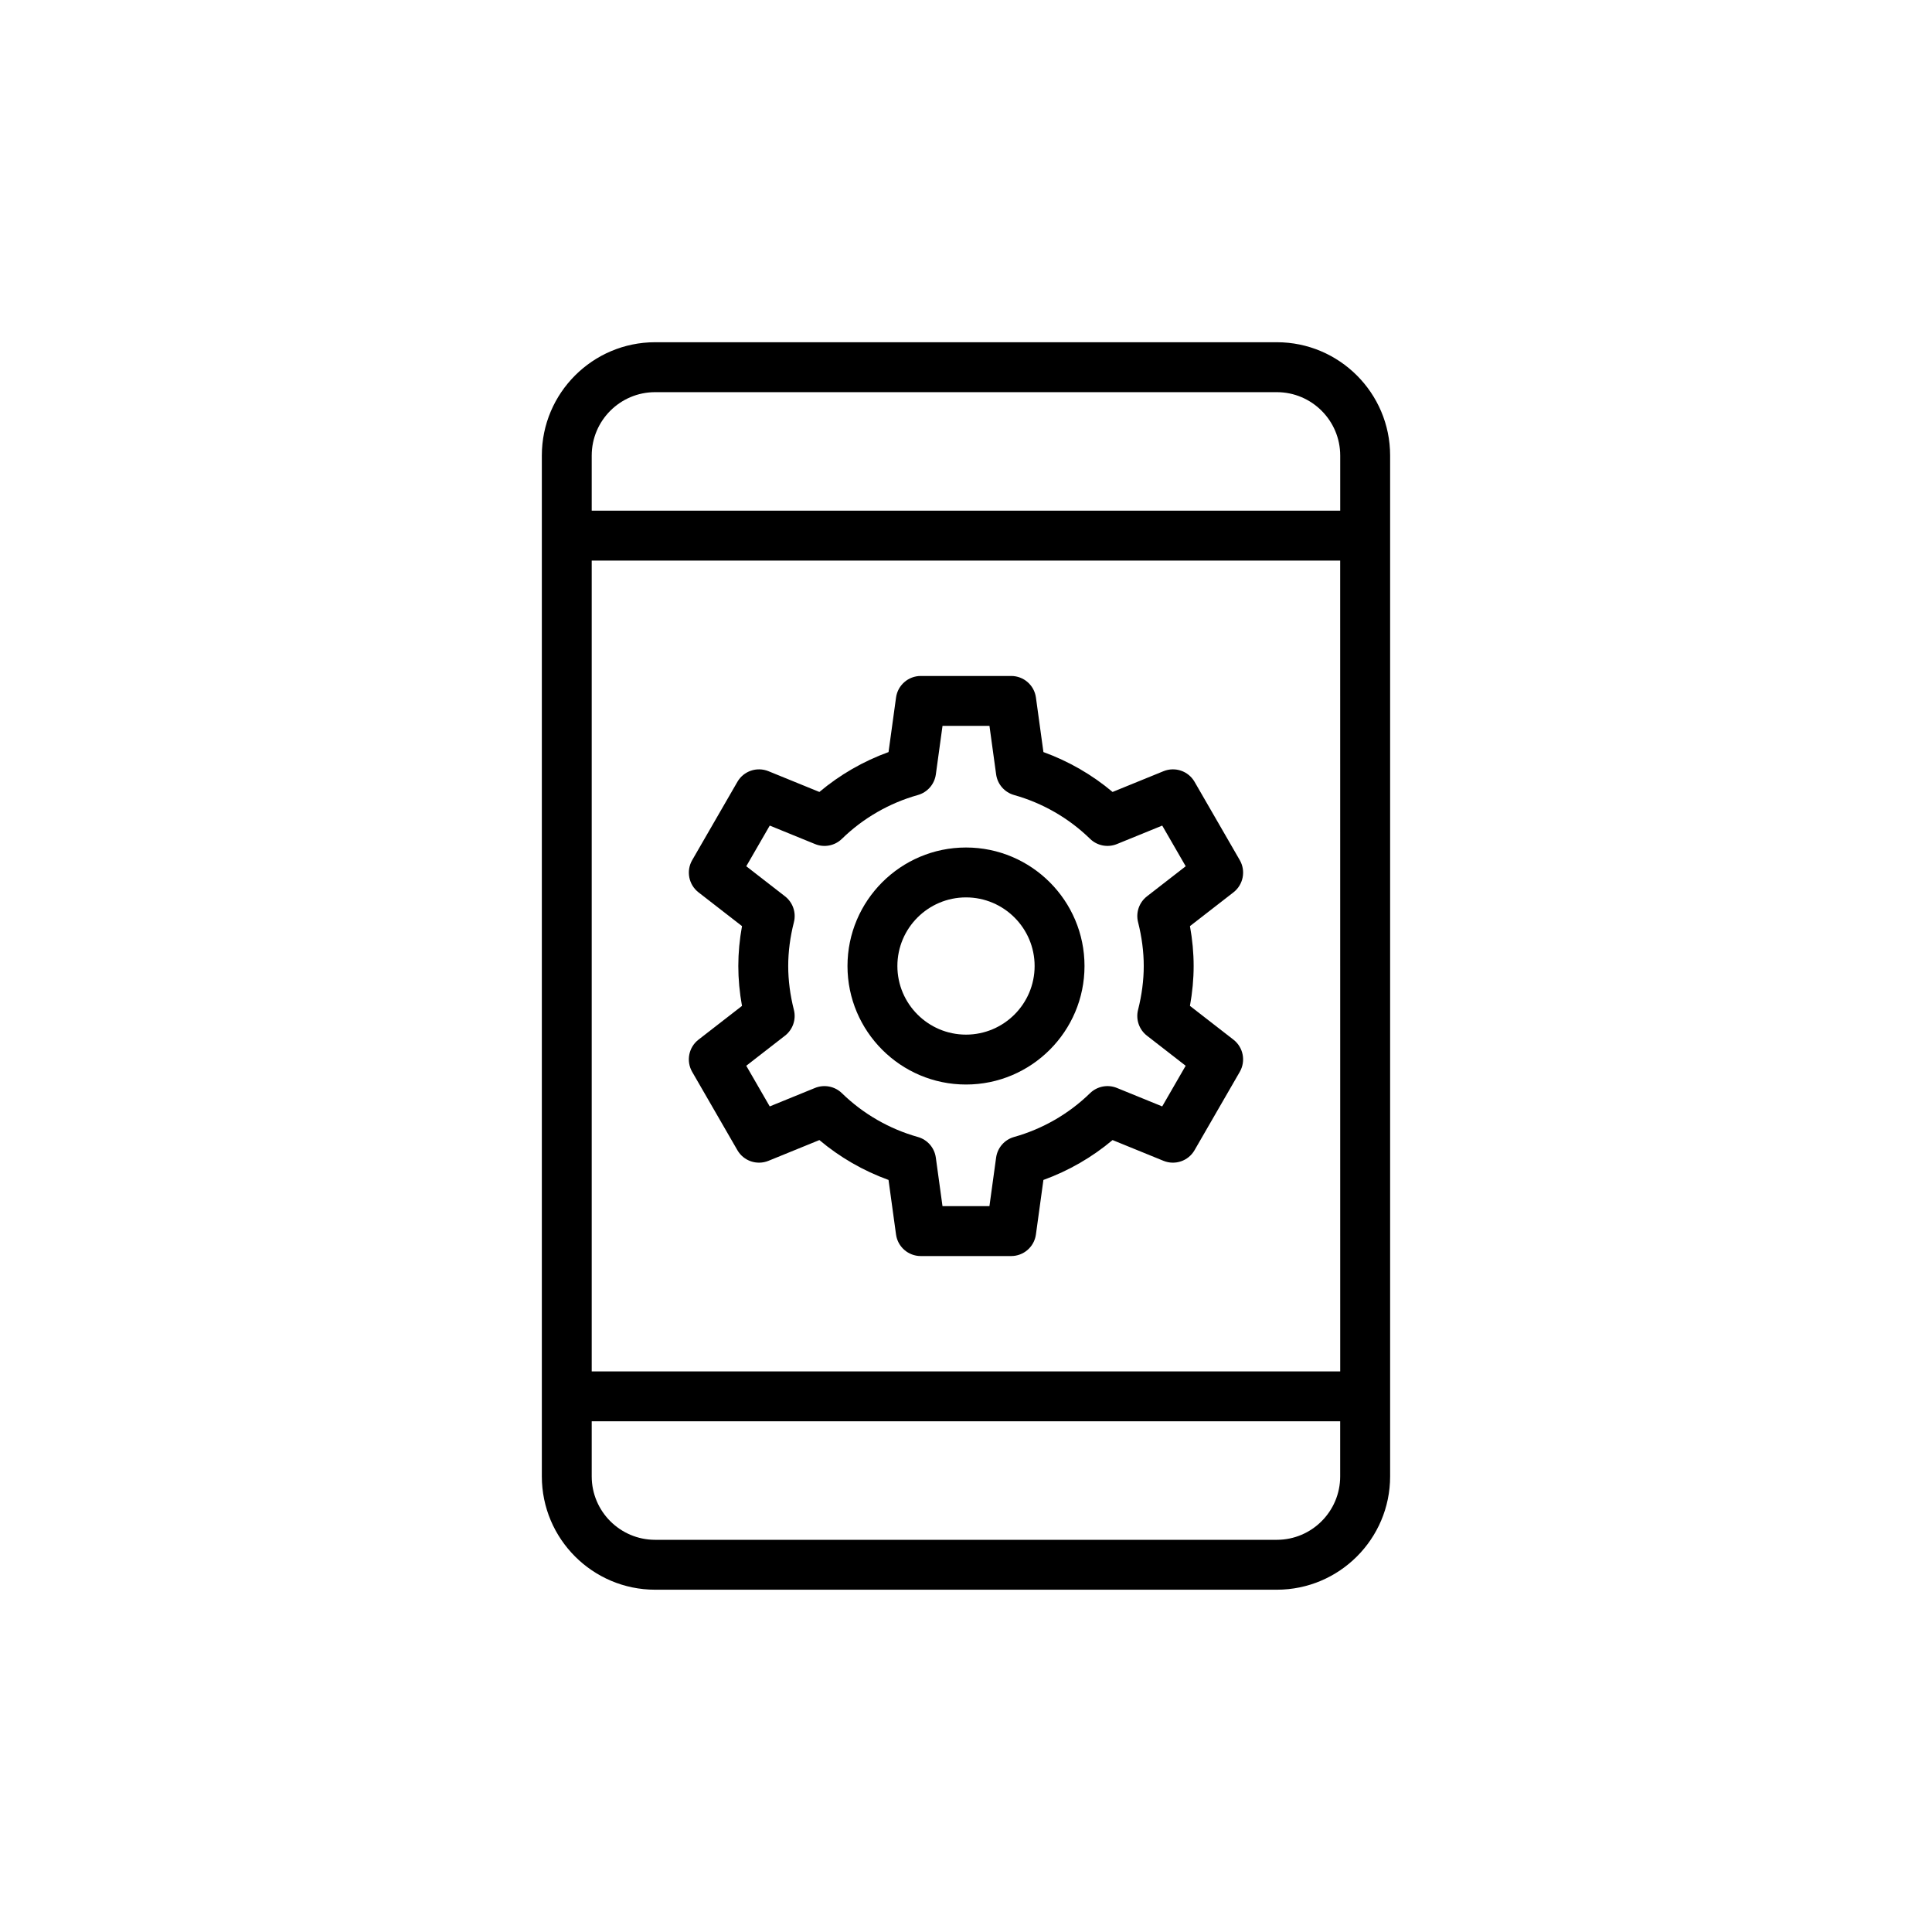 <?xml version="1.0" encoding="UTF-8"?>
<!-- Uploaded to: ICON Repo, www.svgrepo.com, Generator: ICON Repo Mixer Tools -->
<svg fill="#000000" width="800px" height="800px" version="1.1" viewBox="144 144 512 512" xmlns="http://www.w3.org/2000/svg">
 <g>
  <path d="m317.62 565.29h164.75c16.559 0 30.027-13.469 30.027-30.027v-270.54c0-16.559-13.469-30.027-30.027-30.027h-164.75c-16.559 0-30.027 13.469-30.027 30.027v270.54c0 16.559 13.469 30.027 30.027 30.027zm181.55-57.852h-198.36v-214.88h198.35zm-16.805 44.629h-164.75c-9.266 0-16.805-7.539-16.805-16.805v-14.602h198.35v14.602c0.004 9.266-7.535 16.805-16.801 16.805zm-164.75-304.14h164.75c9.266 0 16.805 7.539 16.805 16.805v14.602h-198.36v-14.602c0-9.266 7.539-16.805 16.805-16.805z"/>
  <path d="m340.64 389.43c-0.648 3.559-0.98 7.098-0.98 10.57 0 3.469 0.328 7.012 0.977 10.574l-11.531 8.949c-2.609 2.027-3.32 5.668-1.672 8.531l11.984 20.758c1.652 2.863 5.16 4.059 8.223 2.82l13.504-5.504c5.426 4.566 11.652 8.152 18.324 10.57l1.988 14.457c0.449 3.273 3.246 5.711 6.551 5.711h23.969c3.301 0 6.102-2.438 6.551-5.711l1.988-14.457c6.672-2.418 12.898-6.004 18.324-10.57l13.504 5.504c3.062 1.238 6.57 0.047 8.223-2.82l11.984-20.758c1.648-2.859 0.938-6.504-1.672-8.531l-11.531-8.953c0.648-3.566 0.98-7.109 0.98-10.57 0-3.465-0.328-7.004-0.977-10.57l11.531-8.953c2.609-2.027 3.32-5.668 1.672-8.531l-11.984-20.758c-1.652-2.863-5.16-4.055-8.223-2.816l-13.504 5.504c-5.426-4.566-11.652-8.152-18.324-10.57l-1.988-14.457c-0.449-3.273-3.246-5.711-6.551-5.711h-23.969c-3.301 0-6.102 2.438-6.551 5.711l-1.988 14.457c-6.672 2.418-12.898 6.004-18.324 10.57l-13.504-5.504c-3.062-1.238-6.57-0.047-8.223 2.816l-11.984 20.758c-1.648 2.859-0.938 6.504 1.672 8.531zm7.352-26.641 12.012 4.898c2.434 0.996 5.234 0.449 7.113-1.391 5.609-5.473 12.566-9.484 20.125-11.605 2.535-0.711 4.406-2.856 4.766-5.465l1.77-12.867h12.438l1.77 12.867c0.359 2.609 2.231 4.754 4.762 5.465 7.562 2.121 14.52 6.133 20.129 11.605 1.883 1.84 4.68 2.379 7.113 1.391l12.012-4.898 6.223 10.777-10.27 7.973c-2.074 1.613-3 4.301-2.352 6.848 0.996 3.949 1.504 7.856 1.504 11.613s-0.508 7.664-1.508 11.617c-0.645 2.547 0.277 5.234 2.352 6.848l10.266 7.973-6.219 10.773-12.012-4.898c-2.43-0.988-5.231-0.438-7.113 1.391-5.609 5.473-12.566 9.484-20.125 11.605-2.535 0.711-4.406 2.856-4.766 5.465l-1.77 12.867h-12.438l-1.77-12.867c-0.359-2.609-2.231-4.754-4.766-5.465-7.559-2.121-14.516-6.133-20.125-11.605-1.879-1.832-4.68-2.371-7.113-1.391l-12.012 4.898-6.219-10.773 10.266-7.973c2.074-1.613 3.004-4.305 2.352-6.856-0.996-3.934-1.5-7.84-1.5-11.609s0.508-7.676 1.508-11.605c0.648-2.551-0.277-5.238-2.352-6.856l-10.27-7.973z"/>
  <path d="m400 431.41c17.316 0 31.406-14.09 31.406-31.406s-14.09-31.406-31.406-31.406c-17.32 0-31.406 14.086-31.406 31.406 0 17.316 14.086 31.406 31.406 31.406zm0-49.59c10.027 0 18.184 8.156 18.184 18.184s-8.156 18.184-18.184 18.184c-10.027-0.004-18.184-8.156-18.184-18.184s8.156-18.184 18.184-18.184z"/>
 </g>
</svg>